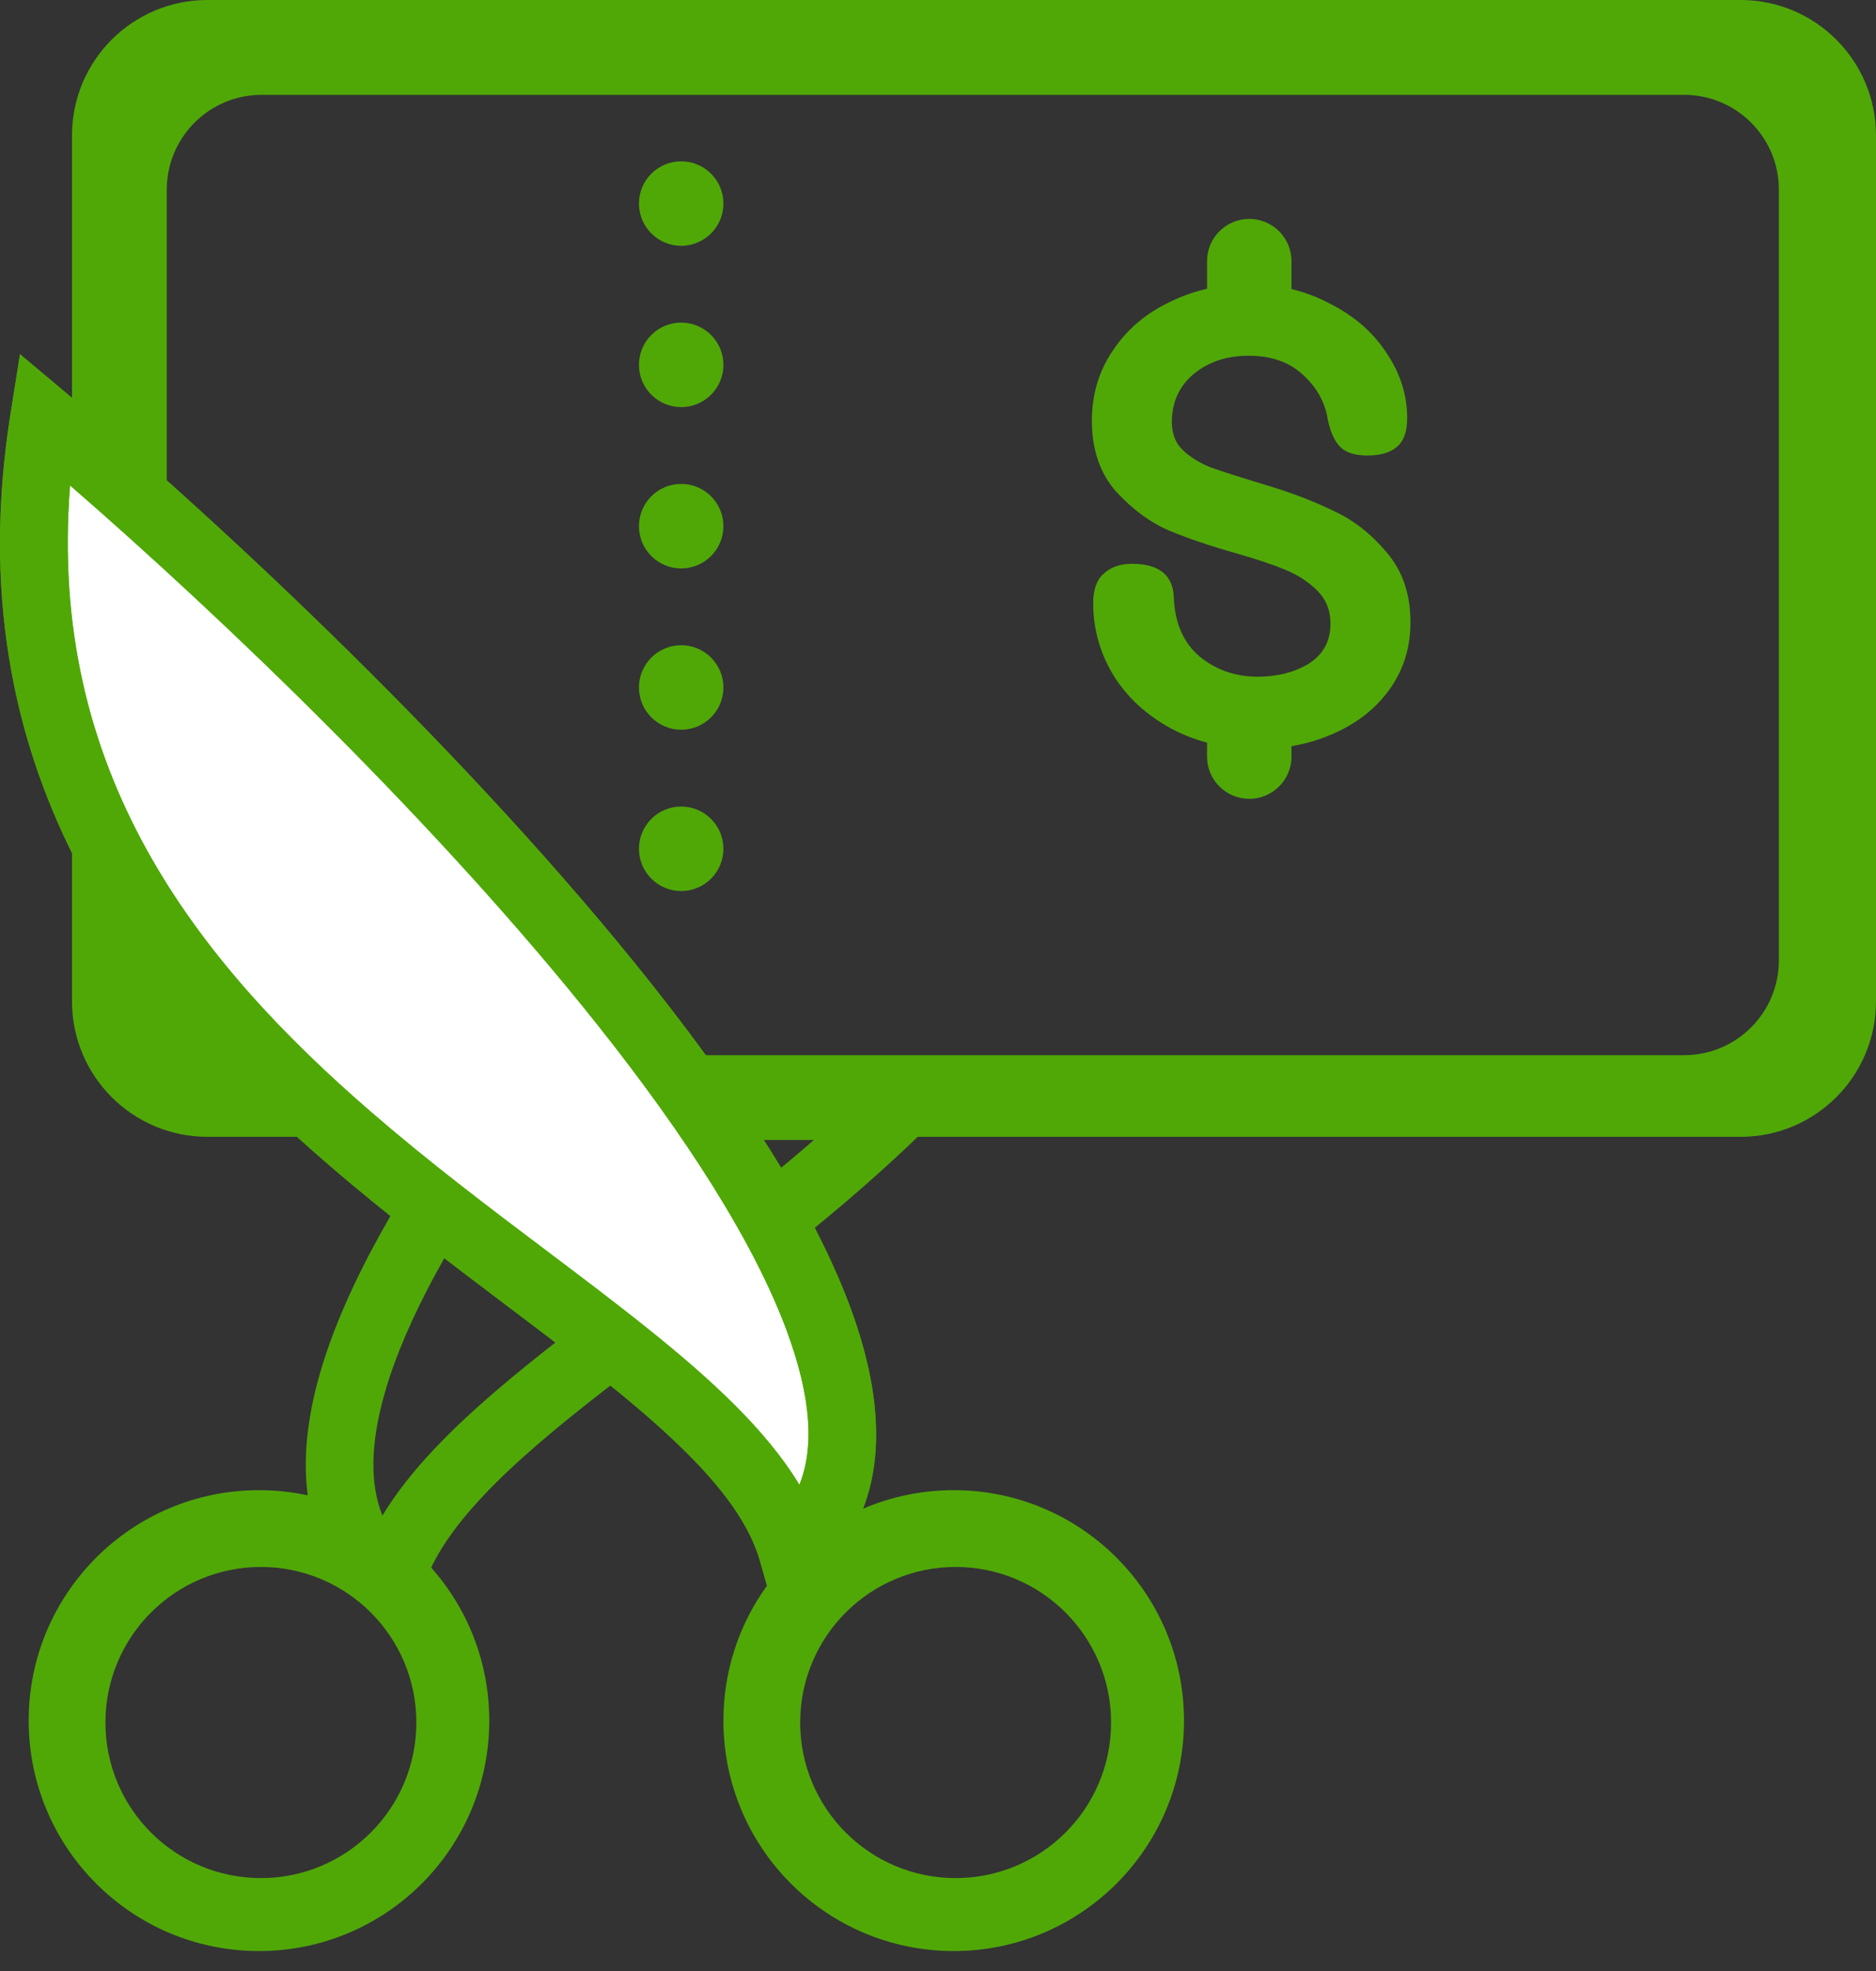 <svg width="80" height="84" viewBox="0 0 80 84" fill="none" xmlns="http://www.w3.org/2000/svg">
<rect x="0" y="0" width="80" height="84" fill="#333333" stroke="none"/>
<path fill-rule="evenodd" clip-rule="evenodd" d="M8.845 0C5.656 0 3.07 2.585 3.07 5.774V42.675C3.07 45.864 5.656 48.449 8.845 48.449H74.226C77.415 48.449 80 45.864 80 42.675V5.774C80 2.585 77.415 0 74.226 0H8.845ZM11.154 4.042C8.922 4.042 7.112 5.852 7.112 8.084V40.928C7.112 43.16 8.922 44.97 11.154 44.97H71.816C74.048 44.97 75.858 43.16 75.858 40.928V8.084C75.858 5.852 74.048 4.042 71.816 4.042H11.154Z" fill="#50A807"/>
<path d="M51.473 11.13C51.473 10.136 52.279 9.33 53.273 9.33C54.267 9.33 55.074 10.136 55.074 11.13V13.585H51.473V11.13Z" fill="#50A807"/>
<path d="M53.635 31.918C52.255 31.918 51.026 31.628 49.945 31.05C48.882 30.472 48.062 29.717 47.485 28.785C46.907 27.834 46.618 26.808 46.618 25.707C46.618 25.129 46.767 24.71 47.065 24.449C47.364 24.169 47.764 24.029 48.267 24.029C49.423 24.029 50.019 24.505 50.056 25.456C50.094 26.537 50.457 27.377 51.147 27.973C51.855 28.552 52.684 28.84 53.635 28.84C54.473 28.84 55.2 28.654 55.815 28.281C56.43 27.889 56.737 27.321 56.737 26.575C56.737 26.015 56.551 25.549 56.178 25.176C55.806 24.803 55.349 24.505 54.809 24.281C54.268 24.057 53.569 23.824 52.712 23.581C51.594 23.264 50.634 22.938 49.833 22.602C49.05 22.267 48.305 21.717 47.596 20.952C46.907 20.169 46.562 19.162 46.562 17.931C46.562 16.812 46.86 15.814 47.457 14.938C48.053 14.043 48.864 13.352 49.889 12.868C50.914 12.364 52.032 12.112 53.243 12.112C54.51 12.112 55.656 12.383 56.681 12.924C57.725 13.446 58.536 14.145 59.113 15.022C59.71 15.898 60.008 16.831 60.008 17.819C60.008 18.397 59.859 18.807 59.561 19.05C59.281 19.292 58.862 19.413 58.303 19.413C57.781 19.413 57.399 19.292 57.157 19.05C56.914 18.807 56.737 18.425 56.626 17.903C56.514 17.157 56.16 16.514 55.563 15.973C54.986 15.432 54.212 15.161 53.243 15.161C52.311 15.161 51.529 15.422 50.895 15.945C50.28 16.467 49.972 17.148 49.972 17.987C49.972 18.49 50.131 18.891 50.448 19.19C50.765 19.488 51.156 19.73 51.622 19.917C52.088 20.085 52.936 20.355 54.166 20.728C55.153 21.027 56.066 21.381 56.905 21.791C57.744 22.183 58.489 22.77 59.141 23.553C59.812 24.337 60.148 25.325 60.148 26.519C60.148 27.582 59.859 28.523 59.281 29.344C58.703 30.165 57.911 30.799 56.905 31.246C55.917 31.694 54.827 31.918 53.635 31.918Z" fill="#50A807"/>
<path d="M55.074 32.245C55.074 33.239 54.267 34.045 53.273 34.045C52.279 34.045 51.473 33.239 51.473 32.245V29.79H55.074L55.074 32.245Z" fill="#50A807"/>
<path d="M30.849 8.675C30.849 9.669 30.043 10.476 29.048 10.476C28.054 10.476 27.248 9.669 27.248 8.675C27.248 7.681 28.054 6.875 29.048 6.875C30.043 6.875 30.849 7.681 30.849 8.675Z" fill="#50A807"/>
<path d="M30.849 15.55C30.849 16.544 30.043 17.35 29.048 17.35C28.054 17.35 27.248 16.544 27.248 15.55C27.248 14.555 28.054 13.749 29.048 13.749C30.043 13.749 30.849 14.555 30.849 15.55Z" fill="#50A807"/>
<path d="M30.849 22.424C30.849 23.419 30.043 24.225 29.048 24.225C28.054 24.225 27.248 23.419 27.248 22.424C27.248 21.43 28.054 20.624 29.048 20.624C30.043 20.624 30.849 21.43 30.849 22.424Z" fill="#50A807"/>
<path d="M30.849 29.299C30.849 30.293 30.043 31.099 29.048 31.099C28.054 31.099 27.248 30.293 27.248 29.299C27.248 28.305 28.054 27.498 29.048 27.498C30.043 27.498 30.849 28.305 30.849 29.299Z" fill="#50A807"/>
<path d="M30.849 36.173C30.849 37.168 30.043 37.974 29.048 37.974C28.054 37.974 27.248 37.168 27.248 36.173C27.248 35.179 28.054 34.373 29.048 34.373C30.043 34.373 30.849 35.179 30.849 36.173Z" fill="#50A807"/>
<path fill-rule="evenodd" clip-rule="evenodd" d="M41.953 45.696H20.727L20.294 46.289C17.185 50.554 14.721 54.785 13.639 58.545C12.555 62.315 12.783 65.976 15.646 68.516L17.362 70.038L17.992 67.833C18.361 66.541 19.236 65.202 20.61 63.745C21.978 62.293 23.755 60.812 25.81 59.219C26.74 58.497 27.727 57.753 28.75 56.983C32.177 54.398 36 51.517 39.421 48.172L41.953 45.696ZM34.709 48.583C32.207 50.758 29.601 52.723 27.109 54.602C26.06 55.393 25.032 56.168 24.04 56.938C21.962 58.549 20.038 60.142 18.509 61.765C17.659 62.666 16.905 63.604 16.308 64.59C15.766 63.24 15.79 61.511 16.414 59.343C17.311 56.225 19.376 52.533 22.199 48.583H34.709Z" fill="#50A807"/>
<path d="M1.878 17.841C15.136 28.971 43.943 57.124 33.795 66.127C30.522 54.669 -2.706 46.649 1.878 17.841Z" fill="white"/>
<path fill-rule="evenodd" clip-rule="evenodd" d="M0.853 15.096L2.806 16.735C9.475 22.335 20.071 32.225 27.744 41.884C31.569 46.699 34.749 51.556 36.311 55.857C37.858 60.12 37.969 64.354 34.753 67.207L33.037 68.729L32.407 66.523C31.73 64.155 29.412 61.762 25.879 58.925C24.614 57.91 23.187 56.833 21.682 55.697C19.189 53.816 16.482 51.774 13.946 49.582C5.643 42.406 -1.955 32.741 0.452 17.614L0.853 15.096ZM2.988 20.688C2.011 32.885 8.373 40.949 15.834 47.398C18.332 49.557 20.849 51.453 23.262 53.271C24.789 54.421 26.274 55.54 27.686 56.674C30.288 58.763 32.66 60.918 34.09 63.28C34.729 61.687 34.586 59.566 33.597 56.842C32.196 52.984 29.249 48.419 25.483 43.68C18.71 35.154 9.553 26.384 2.988 20.688Z" fill="#50A807"/>
<path fill-rule="evenodd" clip-rule="evenodd" d="M0.853 15.096L2.806 16.735C9.475 22.335 20.071 32.225 27.744 41.884C31.569 46.699 34.749 51.556 36.311 55.857C37.394 58.84 37.773 61.808 36.802 64.299C37.989 63.79 39.296 63.508 40.67 63.508C46.094 63.508 50.49 67.905 50.49 73.329C50.49 78.753 46.094 83.15 40.67 83.15C35.246 83.15 30.849 78.753 30.849 73.329C30.849 71.181 31.538 69.194 32.708 67.577L32.407 66.523C31.73 64.155 29.412 61.762 25.879 58.925C24.614 57.91 23.187 56.833 21.682 55.698C19.189 53.816 16.482 51.774 13.946 49.582C5.643 42.406 -1.955 32.741 0.452 17.614L0.853 15.096ZM2.988 20.688C2.011 32.885 8.373 40.949 15.834 47.398C18.331 49.557 20.849 51.453 23.262 53.271C24.788 54.421 26.274 55.54 27.686 56.674C30.288 58.763 32.66 60.918 34.09 63.28C34.729 61.687 34.586 59.566 33.597 56.842C32.196 52.984 29.249 48.419 25.483 43.68C18.71 35.154 9.553 26.384 2.988 20.688ZM47.381 73.411C47.381 77.072 44.413 80.04 40.752 80.04C37.09 80.04 34.123 77.072 34.123 73.411C34.123 69.749 37.09 66.781 40.752 66.781C44.413 66.781 47.381 69.749 47.381 73.411Z" fill="#50A807"/>
<path fill-rule="evenodd" clip-rule="evenodd" d="M11.044 83.15C16.468 83.15 20.864 78.753 20.864 73.329C20.864 67.905 16.468 63.508 11.044 63.508C5.62 63.508 1.223 67.905 1.223 73.329C1.223 78.753 5.62 83.15 11.044 83.15ZM11.126 80.04C14.787 80.04 17.755 77.072 17.755 73.411C17.755 69.749 14.787 66.781 11.126 66.781C7.464 66.781 4.496 69.749 4.496 73.411C4.496 77.072 7.464 80.04 11.126 80.04Z" fill="#50A807"/>
</svg>
